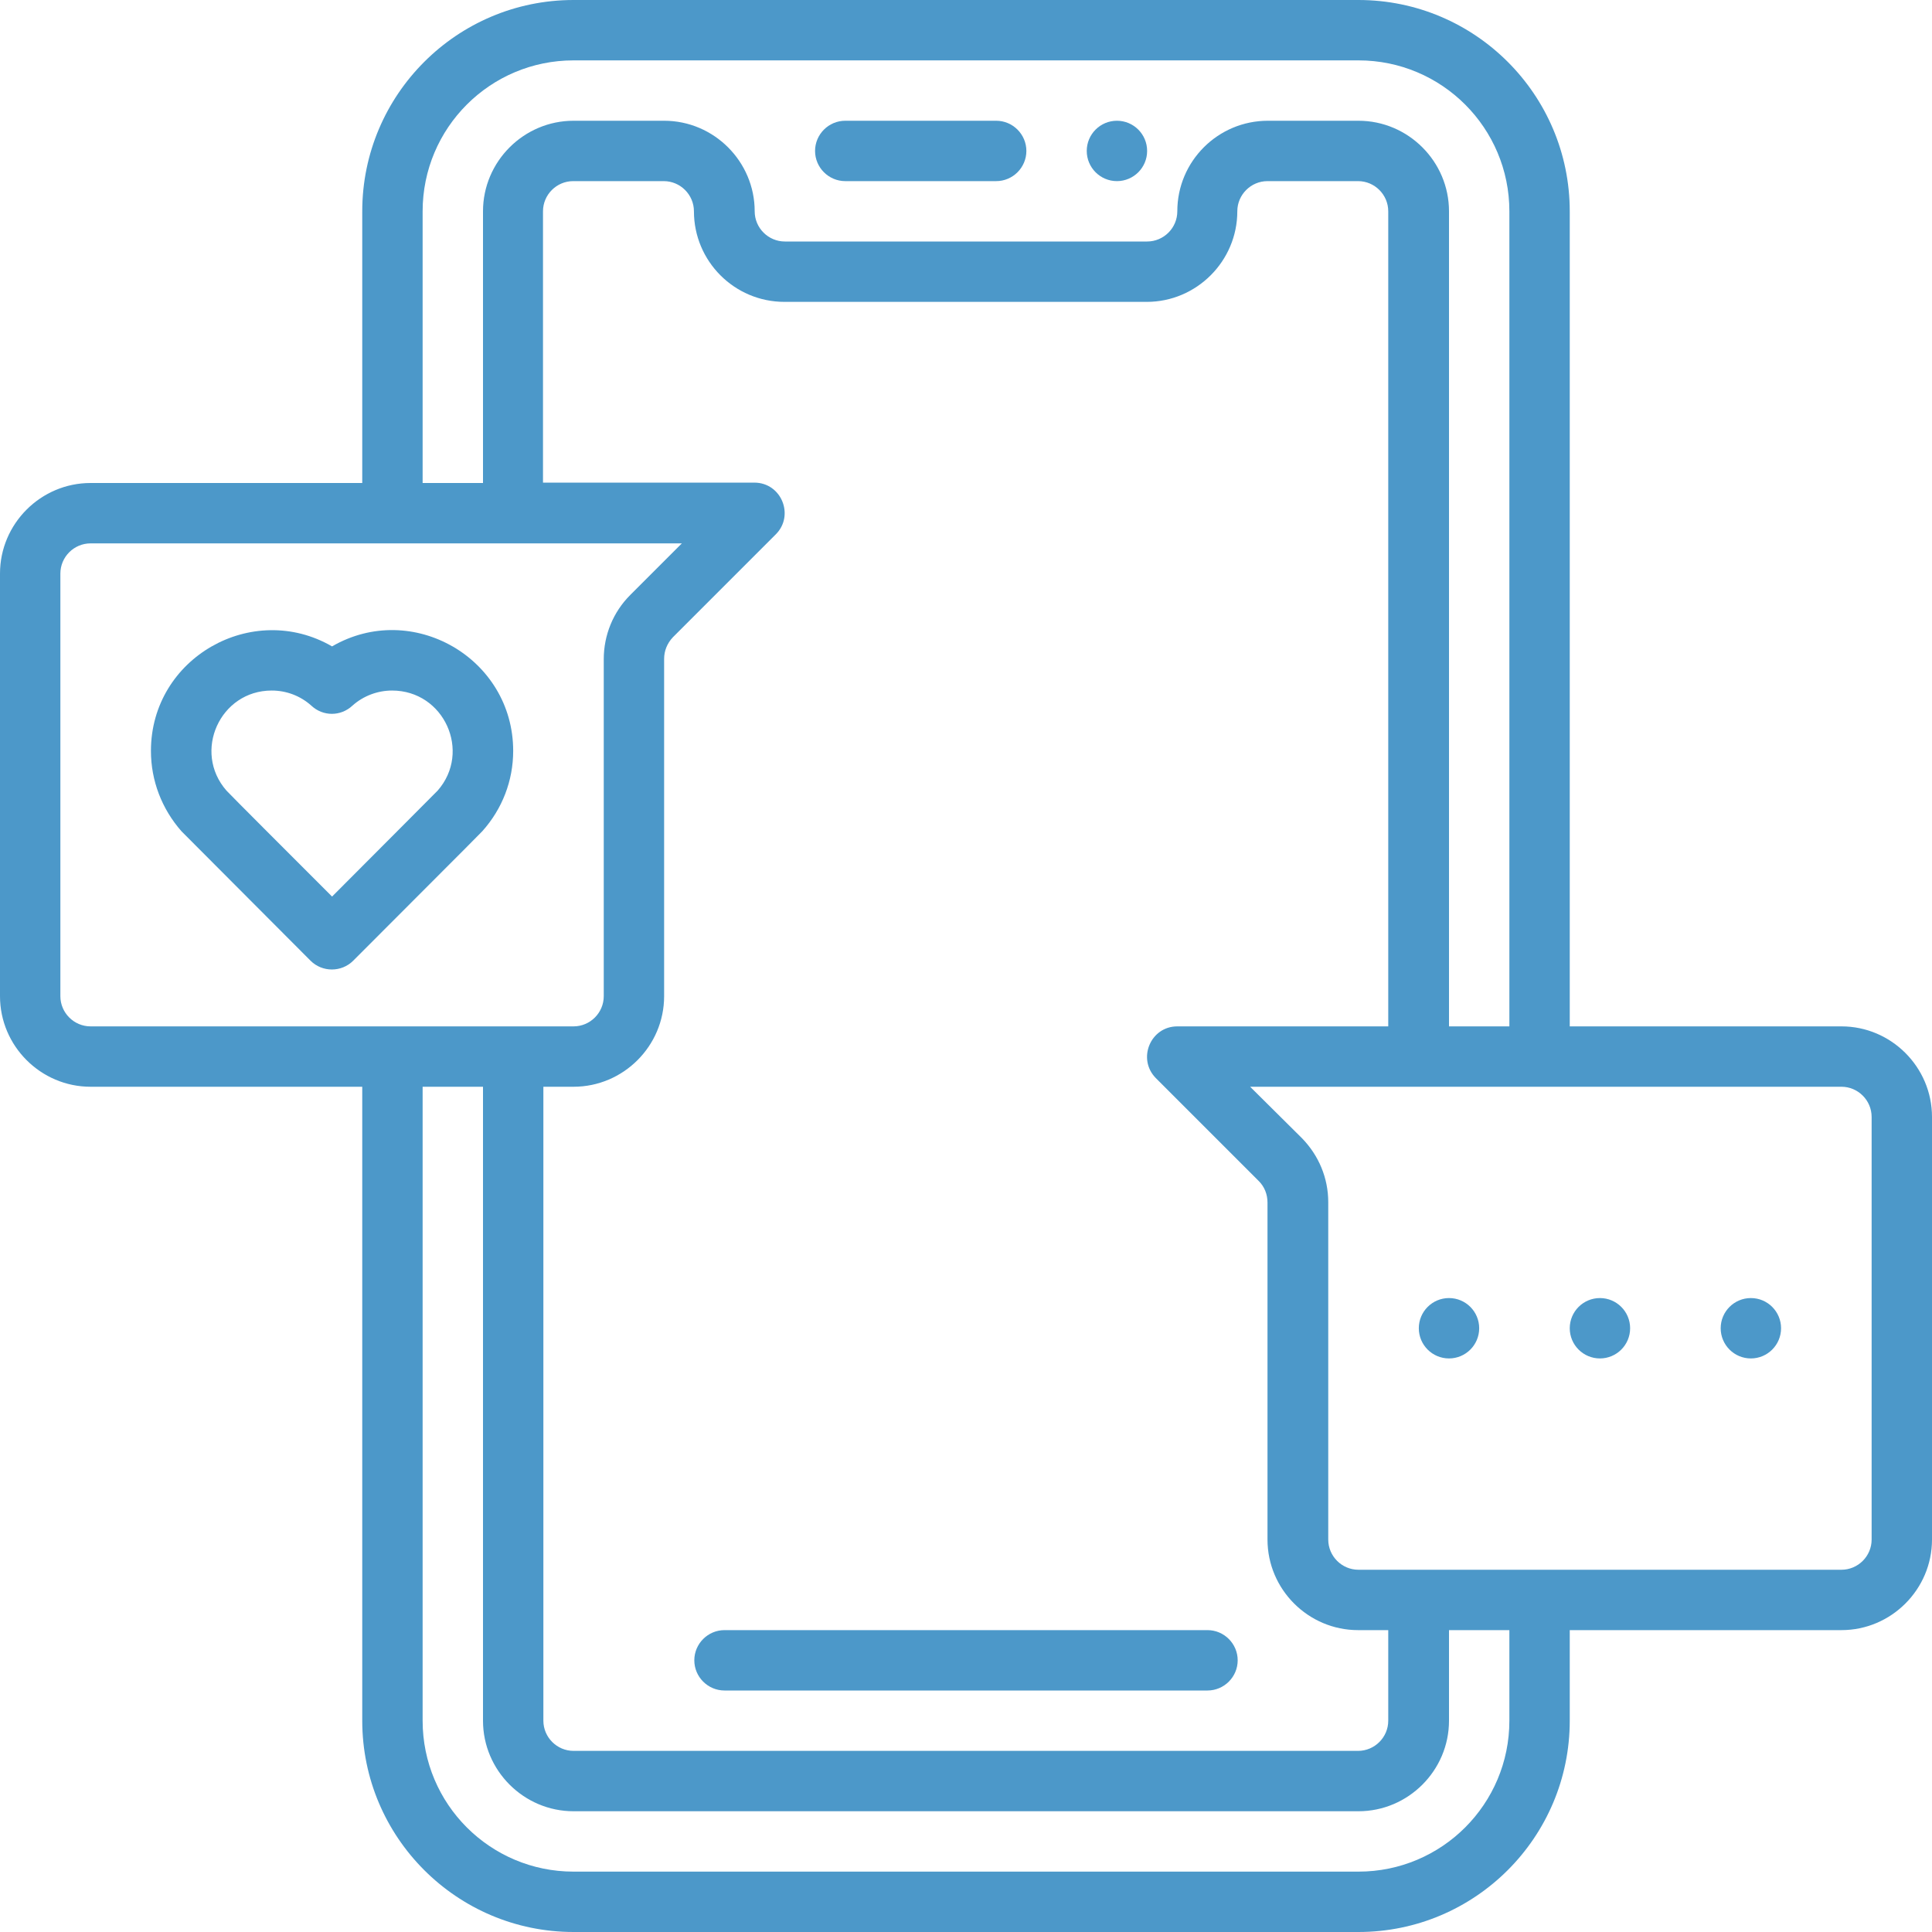 <?xml version="1.0" encoding="utf-8"?>
<!-- Generator: Adobe Illustrator 25.3.0, SVG Export Plug-In . SVG Version: 6.00 Build 0)  -->
<svg version="1.1" id="Layer_1" xmlns="http://www.w3.org/2000/svg" xmlns:xlink="http://www.w3.org/1999/xlink" x="0px" y="0px"
	 viewBox="0 0 512 512" style="enable-background:new 0 0 512 512;" xml:space="preserve">
<style type="text/css">
	.st0{fill:#4C98C9;}
</style>
<g>
	<path class="st0" d="M488,272h-72V56c0-30.9-25.1-56-56-56H152c-30.9,0-56,25.1-56,56v72H24c-13.2,0-24,10.8-24,24v112
		c0,13.2,10.8,24,24,24h72v168c0,30.9,25.1,56,56,56h208c30.9,0,56-25.1,56-56v-24h72c13.2,0,24-10.8,24-24V296
		C512,282.8,501.2,272,488,272z M112,56c0-22.1,17.9-40,40-40h208c22.1,0,40,17.9,40,40v216h-16V56c0-13.2-10.8-24-24-24h-24
		c-13.2,0-24,10.7-24,24c0,4.4-3.6,8-8,8h-96c-4.4,0-8-3.6-8-8c0-13.2-10.8-24-24-24h-24c-13.2,0-24,10.8-24,24v72h-16V56z M312,272
		c-7.1,0-10.7,8.6-5.7,13.7l27.3,27.3c1.5,1.5,2.3,3.5,2.3,5.7V408c0,13.2,10.8,24,24,24h8v24c0,4.4-3.6,8-8,8H152c-4.4,0-8-3.6-8-8
		V288h8c13.2,0,24-10.8,24-24v-89.4c0-2.1,0.8-4.1,2.3-5.7l27.3-27.3c5-5,1.5-13.7-5.7-13.7h-56V56c0-4.4,3.6-8,8-8h24
		c4.4,0,8,3.6,8,8c0,13.2,10.7,24,24,24h96c13.2,0,24-10.8,24-24c0-4.4,3.6-8,8-8h24c4.4,0,8,3.6,8,8v216H312z M16,264V152
		c0-4.4,3.6-8,8-8h156.7L167,157.7c-4.5,4.5-7,10.6-7,17V264c0,4.4-3.6,8-8,8H24C19.6,272,16,268.4,16,264L16,264z M400,456
		c0,22.1-17.9,40-40,40H152c-22.1,0-40-17.9-40-40V288h16v168c0,13.2,10.8,24,24,24h208c13.2,0,24-10.8,24-24v-24h16V456z M496,408
		c0,4.4-3.6,8-8,8H360c-4.4,0-8-3.6-8-8v-89.4c0-6.4-2.5-12.4-7-17L331.3,288H488c4.4,0,8,3.6,8,8V408z"/>
	<circle class="st0" cx="384" cy="352" r="8"/>
	<circle class="st0" cx="424" cy="352" r="8"/>
	<circle class="st0" cx="464" cy="352" r="8"/>
	<path class="st0" d="M136,199c0-24.6-26.8-40-48-27.7c-21.1-12.2-48,3-48,27.7c0,7.9,2.9,15.4,8.1,21.3c0.2,0.2,0.5,0.5,34.2,34.3
		c3.1,3.1,8.2,3.1,11.3,0c33.8-33.8,34-34.1,34.2-34.3C133.1,214.4,136,206.9,136,199z M116,209.5c-1.5,1.5-15.9,16-28,28.1
		c-12.1-12.1-26.6-26.6-28-28.1c-9-10.3-1.7-26.5,12-26.5c3.9,0,7.6,1.4,10.5,4c3.1,2.9,7.8,2.9,10.9,0c2.9-2.6,6.7-4,10.5-4
		C117.7,183,125,199.2,116,209.5z"/>
	<circle class="st0" cx="296" cy="40" r="8"/>
	<path class="st0" d="M224,48h40c4.4,0,8-3.6,8-8s-3.6-8-8-8h-40c-4.4,0-8,3.6-8,8S219.6,48,224,48z"/>
	<path class="st0" d="M184,440c0,4.4,3.6,8,8,8h128c4.4,0,8-3.6,8-8s-3.6-8-8-8H192C187.6,432,184,435.6,184,440z"/>
</g>
</svg>
